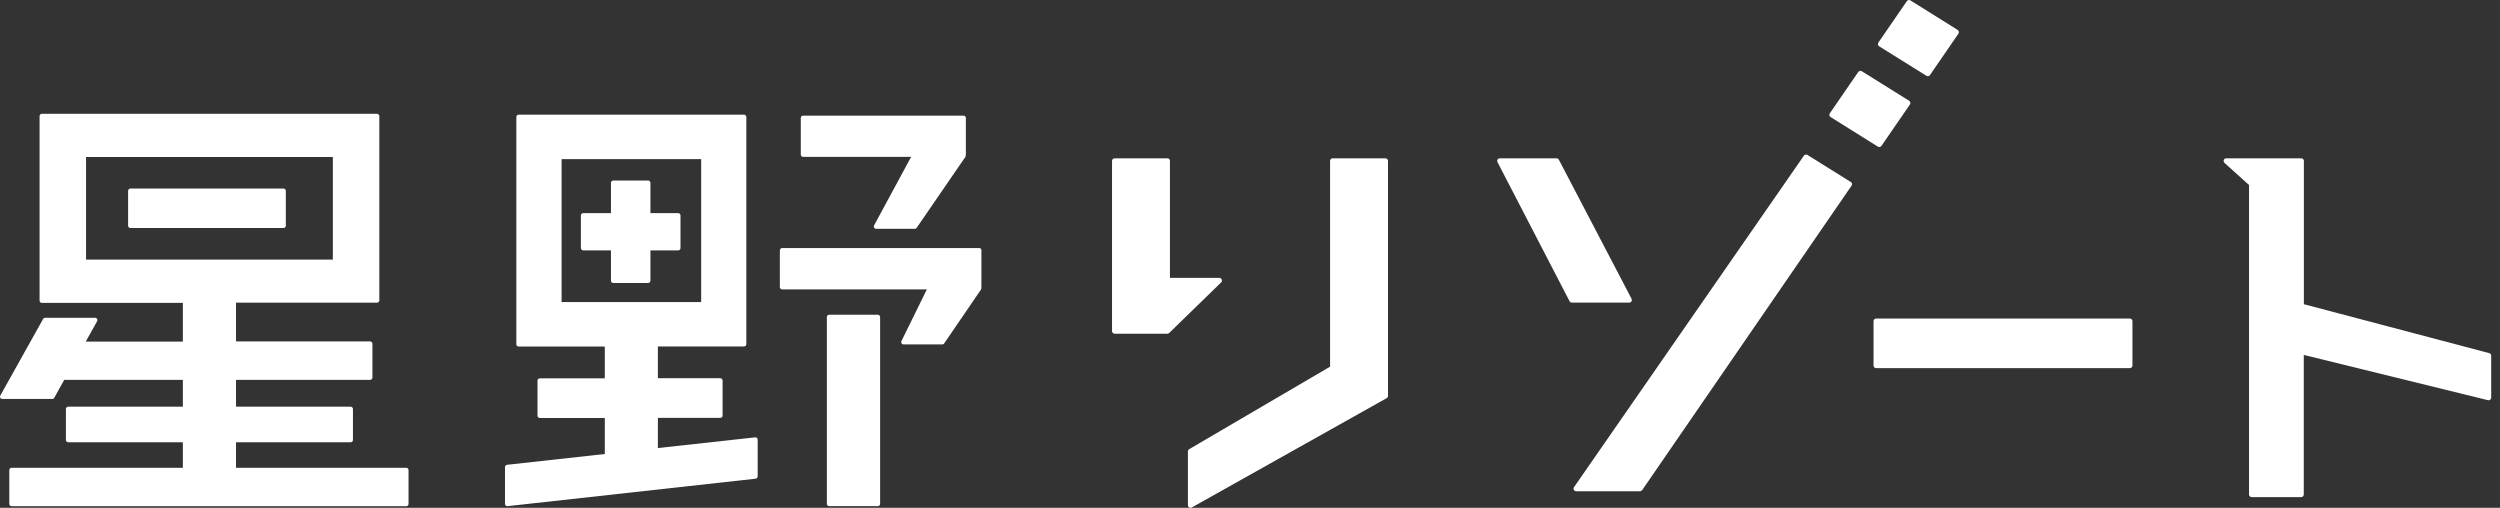 <svg width="128" height="26" viewBox="0 0 128 26" fill="none" xmlns="http://www.w3.org/2000/svg">
<rect x="0" y="0" width="128" height="26" fill="#333333" stroke="none"/>
<path d="M70.932 8.105H68.234C68.158 8.105 68.1 8.167 68.1 8.238V18.773L60.888 22.997C60.845 23.02 60.821 23.063 60.821 23.111V25.866C60.821 25.914 60.845 25.957 60.888 25.981C60.907 25.995 60.931 26 60.955 26C60.979 26 60.998 25.995 61.022 25.981L70.999 20.384C71.042 20.36 71.065 20.318 71.065 20.265V8.238C71.065 8.167 71.008 8.105 70.932 8.105Z" fill="white"/>
<path d="M83.531 15.431C83.555 15.393 83.555 15.341 83.536 15.298L79.813 8.176C79.789 8.133 79.746 8.105 79.694 8.105H76.79C76.743 8.105 76.7 8.129 76.676 8.167C76.652 8.205 76.652 8.257 76.671 8.3L80.361 15.422C80.385 15.465 80.428 15.493 80.48 15.493H83.416C83.464 15.493 83.507 15.47 83.531 15.431Z" fill="white"/>
<path d="M94.767 9.321L92.54 7.933C92.483 7.895 92.402 7.91 92.359 7.972L80.59 24.942C80.561 24.985 80.556 25.037 80.58 25.08C80.604 25.123 80.647 25.152 80.699 25.152H83.969C84.012 25.152 84.055 25.128 84.079 25.094L94.8 9.506C94.819 9.478 94.829 9.44 94.819 9.402C94.819 9.368 94.795 9.34 94.767 9.321Z" fill="white"/>
<path d="M93.732 5.997L96.149 7.508C96.173 7.522 96.197 7.527 96.221 7.527C96.263 7.527 96.306 7.508 96.33 7.47L97.789 5.349C97.808 5.32 97.817 5.282 97.808 5.244C97.798 5.21 97.779 5.177 97.746 5.158L95.324 3.647C95.262 3.609 95.186 3.628 95.143 3.685L93.684 5.806C93.665 5.835 93.656 5.873 93.665 5.911C93.675 5.944 93.699 5.978 93.732 5.997Z" fill="white"/>
<path d="M96.211 2.37L98.633 3.881C98.656 3.895 98.68 3.9 98.704 3.9C98.747 3.9 98.79 3.881 98.814 3.843L100.273 1.722C100.292 1.693 100.301 1.655 100.292 1.617C100.282 1.583 100.263 1.55 100.23 1.531L97.813 0.02C97.756 -0.018 97.674 0.001 97.632 0.058L96.173 2.179C96.154 2.208 96.144 2.246 96.154 2.284C96.159 2.322 96.183 2.351 96.211 2.37Z" fill="white"/>
<path d="M109.048 16.308H96.058C95.982 16.308 95.925 16.37 95.925 16.441V18.715C95.925 18.791 95.987 18.848 96.058 18.848H109.048C109.125 18.848 109.182 18.786 109.182 18.715V16.441C109.182 16.37 109.125 16.308 109.048 16.308Z" fill="white"/>
<path d="M127.454 18.082L117.958 15.575V8.238C117.958 8.162 117.901 8.105 117.824 8.105H116.266H115.288H113.982C113.925 8.105 113.877 8.138 113.858 8.191C113.839 8.243 113.853 8.3 113.892 8.338L115.15 9.473V25.318C115.15 25.394 115.212 25.452 115.284 25.452H117.82C117.896 25.452 117.953 25.39 117.953 25.318V18.172L127.382 20.489C127.392 20.494 127.401 20.494 127.415 20.494C127.444 20.494 127.473 20.485 127.496 20.465C127.53 20.442 127.549 20.399 127.549 20.36V18.211C127.554 18.153 127.511 18.096 127.454 18.082Z" fill="white"/>
<path d="M62.523 14.459C62.561 14.421 62.576 14.364 62.552 14.311C62.533 14.259 62.48 14.226 62.428 14.226H59.901V8.238C59.901 8.162 59.839 8.105 59.768 8.105H57.07C56.998 8.105 56.936 8.167 56.936 8.238V16.952C56.936 16.976 56.941 16.995 56.955 17.014V17.019C56.955 17.024 56.96 17.024 56.965 17.028C56.974 17.043 56.984 17.052 56.998 17.062C57.003 17.067 57.008 17.067 57.013 17.071C57.032 17.081 57.051 17.086 57.075 17.086H59.773C59.806 17.086 59.839 17.071 59.863 17.047L62.523 14.459Z" fill="white"/>
<path d="M6.678 11.675H14.515C14.582 11.675 14.634 11.623 14.634 11.556V9.773C14.634 9.706 14.582 9.654 14.515 9.654H6.678C6.612 9.654 6.559 9.706 6.559 9.773V11.556C6.559 11.623 6.612 11.675 6.678 11.675Z" fill="white"/>
<path d="M41.12 8.033H46.649L44.752 11.542C44.733 11.58 44.733 11.623 44.752 11.656C44.771 11.69 44.809 11.713 44.852 11.713H46.84C46.878 11.713 46.916 11.694 46.935 11.661L49.428 8.033C49.447 8.005 49.447 7.967 49.443 7.933C49.443 7.924 49.452 7.919 49.452 7.914V6.036C49.452 5.969 49.4 5.922 49.333 5.922H41.12C41.053 5.922 41 5.974 41 6.036V7.914C41 7.981 41.053 8.033 41.12 8.033Z" fill="white"/>
<path d="M50.253 12.82C50.253 12.753 50.201 12.7 50.139 12.7H40.047C39.985 12.7 39.928 12.753 39.928 12.82V14.698C39.928 14.764 39.98 14.817 40.047 14.817H47.455L46.154 17.463C46.134 17.501 46.139 17.544 46.158 17.577C46.177 17.61 46.215 17.634 46.258 17.634H48.246C48.284 17.634 48.322 17.615 48.342 17.582L50.229 14.822C50.248 14.793 50.248 14.755 50.239 14.722C50.239 14.712 50.248 14.707 50.248 14.703V12.82H50.253Z" fill="white"/>
<path d="M20.803 23.95H12.084V22.644H17.952C18.019 22.644 18.071 22.591 18.071 22.525V20.942C18.071 20.875 18.019 20.823 17.952 20.823H12.084V19.45H18.949C19.015 19.45 19.068 19.398 19.068 19.331V17.601C19.068 17.534 19.015 17.481 18.949 17.481H12.084V15.498H19.301C19.368 15.498 19.421 15.446 19.421 15.379V5.945C19.421 5.879 19.368 5.826 19.301 5.826H2.145C2.078 5.826 2.026 5.879 2.026 5.945V15.389C2.026 15.455 2.078 15.508 2.145 15.508H9.362V17.491H4.39L4.972 16.447C4.991 16.409 4.991 16.366 4.972 16.328C4.948 16.294 4.915 16.27 4.872 16.27H2.307C2.264 16.27 2.226 16.294 2.207 16.332L0.014 20.256C-0.005 20.294 -0.005 20.337 0.014 20.37C0.033 20.408 0.072 20.427 0.114 20.427H2.679C2.722 20.427 2.76 20.404 2.779 20.365L3.289 19.45H9.362V20.823H3.494C3.427 20.823 3.375 20.875 3.375 20.942V22.525C3.375 22.591 3.427 22.644 3.494 22.644H9.362V23.95H0.596C0.529 23.95 0.477 24.003 0.477 24.069V25.8C0.477 25.866 0.529 25.919 0.596 25.919H20.798C20.865 25.919 20.917 25.866 20.917 25.8V24.069C20.917 24.003 20.865 23.95 20.803 23.95ZM17.042 8.038V13.291H4.405V8.038H17.042Z" fill="white"/>
<path d="M38.665 22.392L33.683 22.94V21.396H36.877C36.944 21.396 36.996 21.343 36.996 21.277V19.484C36.996 19.418 36.944 19.365 36.877 19.365H33.683V17.739H38.093C38.159 17.739 38.212 17.687 38.212 17.62V5.989C38.212 5.922 38.159 5.87 38.093 5.87H26.557C26.49 5.87 26.437 5.922 26.437 5.989V17.625C26.437 17.692 26.49 17.744 26.557 17.744H30.966V19.37H27.639C27.572 19.37 27.52 19.422 27.52 19.489V21.281C27.52 21.348 27.572 21.401 27.639 21.401H30.966V23.245L25.961 23.798C25.904 23.803 25.856 23.855 25.856 23.913V25.8C25.856 25.834 25.87 25.867 25.894 25.886C25.913 25.905 25.942 25.915 25.97 25.915C25.975 25.915 25.98 25.915 25.985 25.915L38.688 24.509C38.746 24.504 38.793 24.451 38.793 24.394V22.511C38.793 22.478 38.779 22.445 38.755 22.425C38.731 22.397 38.698 22.387 38.665 22.392ZM35.9 8.148V15.466H28.754V8.148H35.9Z" fill="white"/>
<path d="M44.943 16.113H42.454C42.388 16.113 42.335 16.166 42.335 16.233V25.795C42.335 25.862 42.388 25.914 42.454 25.914H44.943C45.005 25.914 45.062 25.862 45.062 25.795V16.233C45.057 16.166 45.005 16.113 44.943 16.113Z" fill="white"/>
<path d="M29.86 12.82H31.281V14.369C31.281 14.436 31.333 14.488 31.4 14.488H33.187C33.249 14.488 33.302 14.436 33.302 14.369V12.82H34.722C34.789 12.82 34.842 12.767 34.842 12.7V11.032C34.842 10.965 34.789 10.913 34.722 10.913H33.302V9.364C33.302 9.297 33.249 9.244 33.187 9.244H31.4C31.333 9.244 31.281 9.297 31.281 9.364V10.913H29.86C29.793 10.913 29.741 10.965 29.741 11.032V12.7C29.746 12.767 29.798 12.82 29.86 12.82Z" fill="white"/>
</svg>
